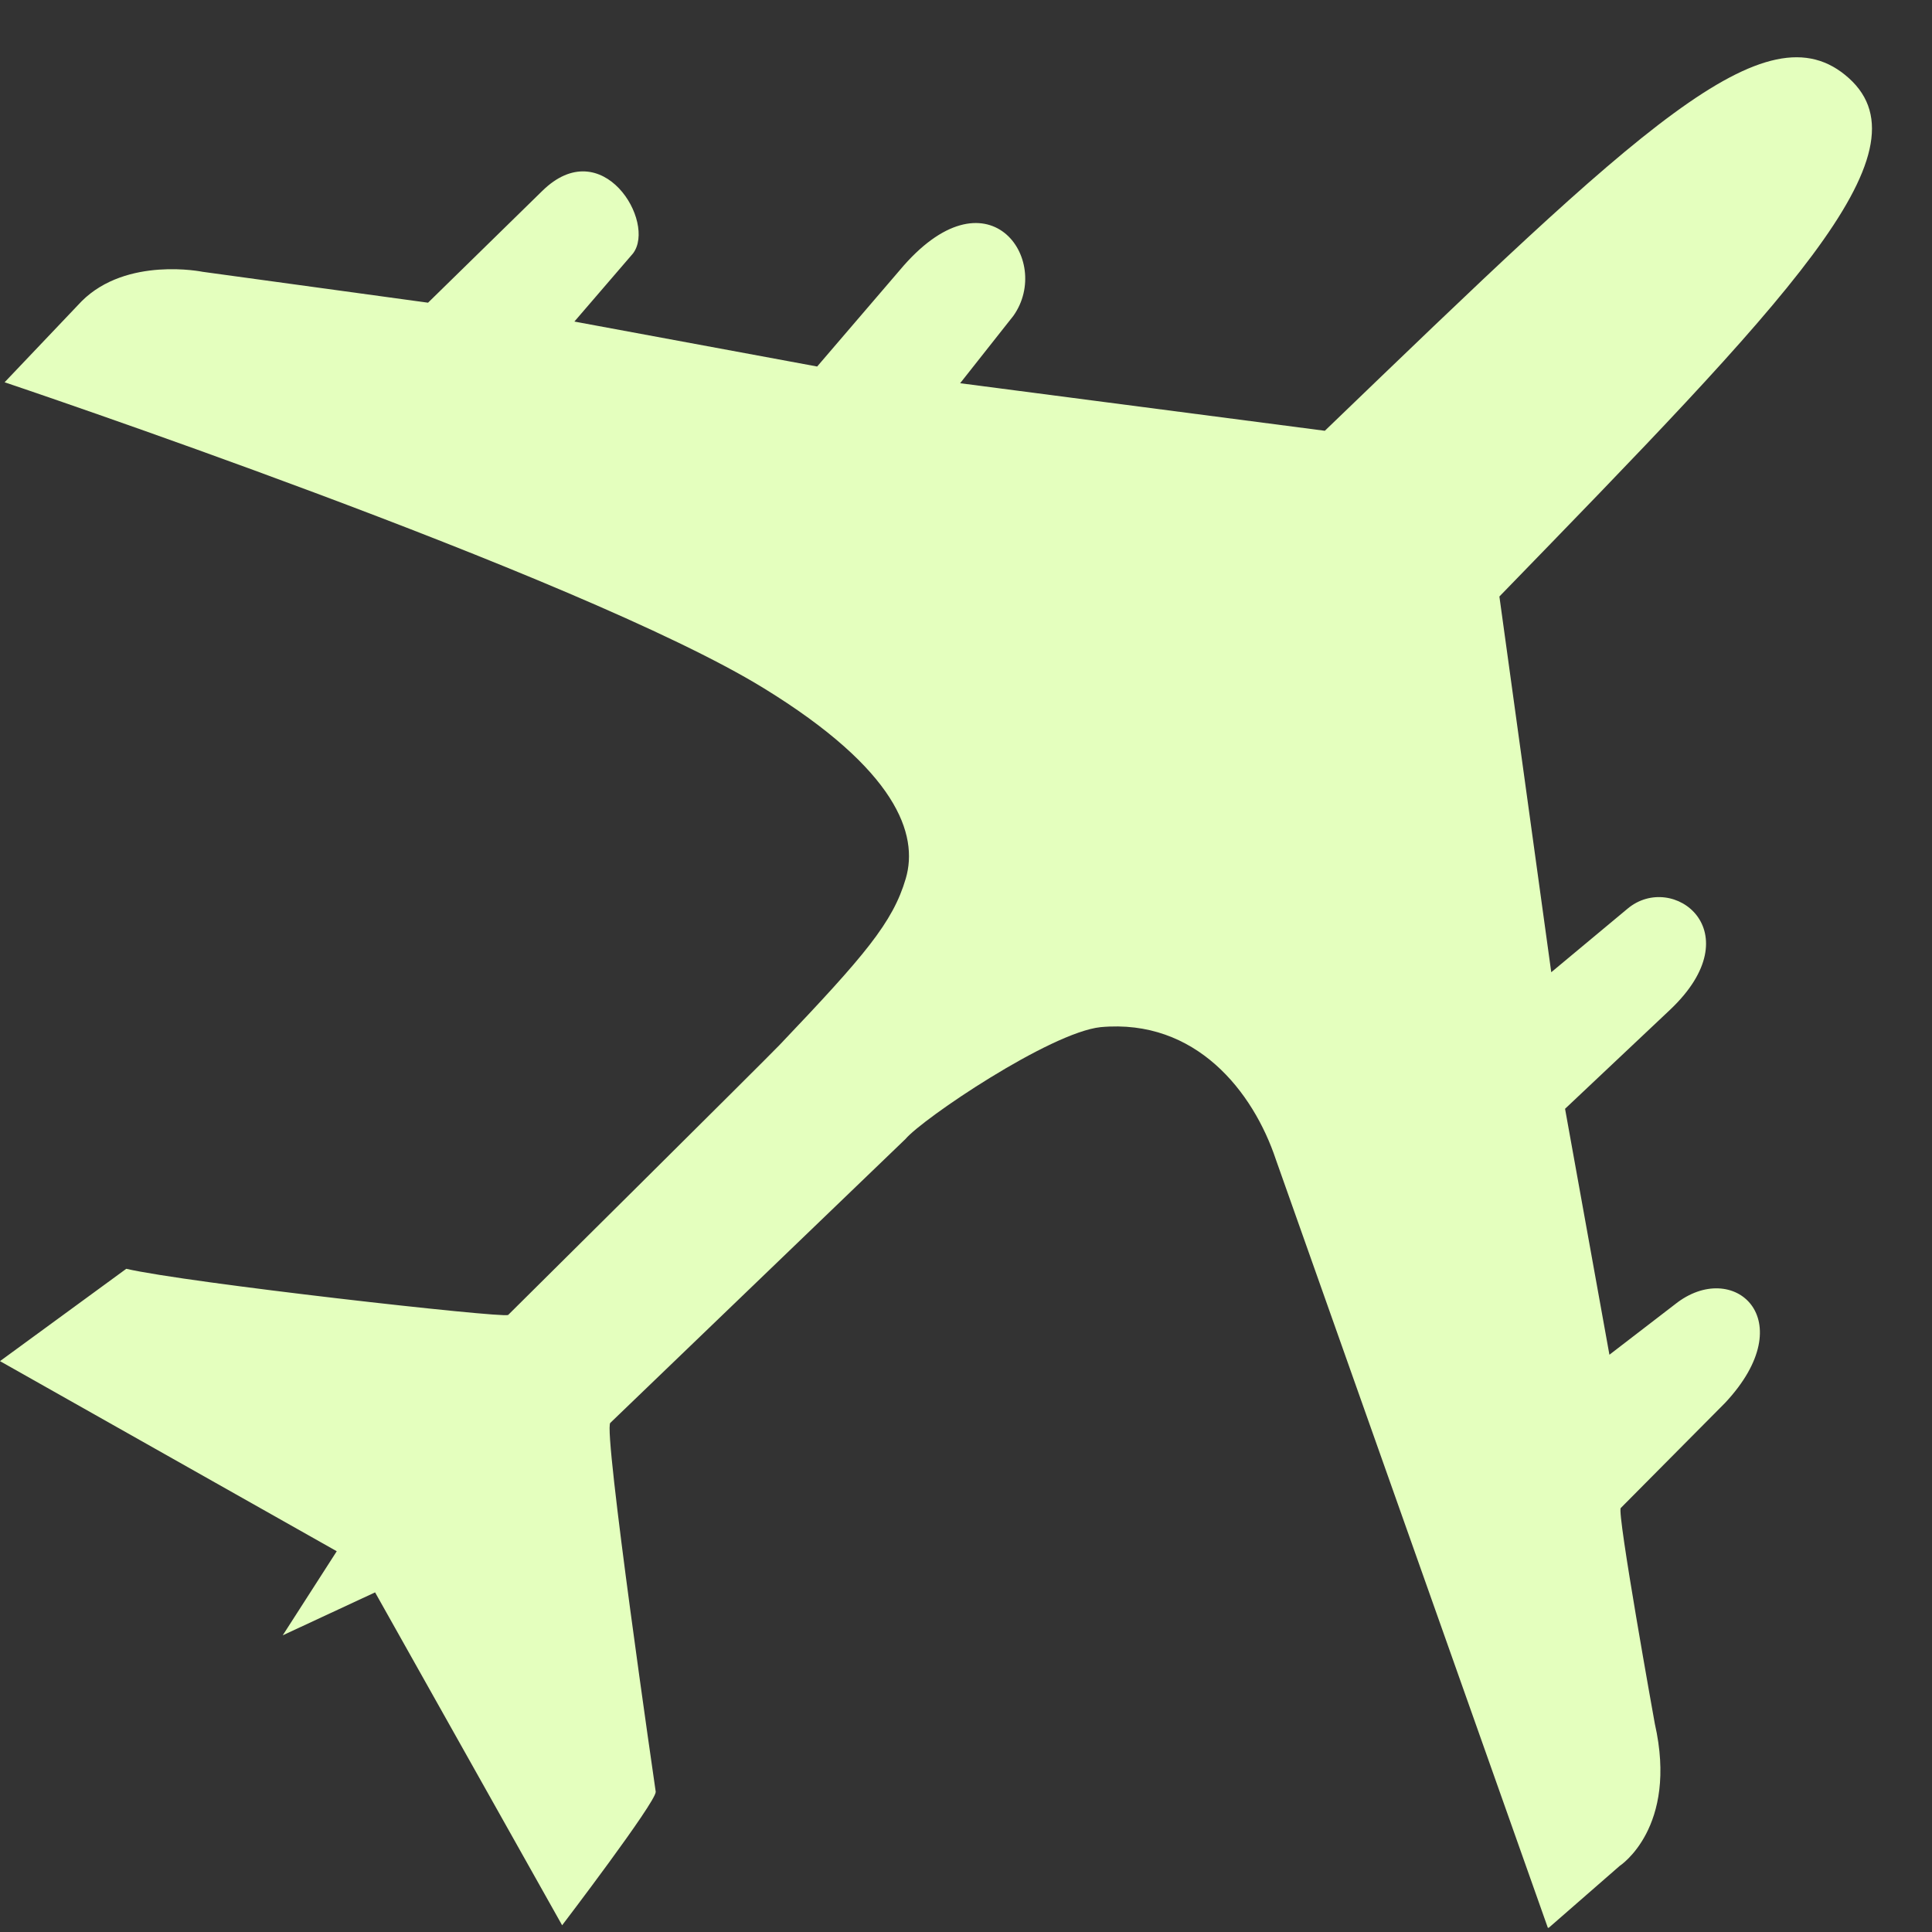 <svg version="1.0" preserveAspectRatio="xMidYMid meet" height="500" viewBox="0 0 375 375" zoomAndPan="magnify" width="500" xmlns:xlink="http://www.w3.org/1999/xlink" xmlns="http://www.w3.org/2000/svg"><rect x="0" y="0" width="375" height="375" fill="#333333" stroke="none"/><defs><clipPath id="95b3797a4b"><path clip-rule="nonzero" d="M 0 11 L 364 11 L 364 374.184 L 0 374.184 Z M 0 11"></path></clipPath></defs><g clip-path="url(#95b3797a4b)"><path fill-rule="nonzero" fill-opacity="1" d="M 0.895 74.199 L 15.836 58.48 C 24.598 49.727 39.336 52.758 39.336 52.758 L 83.082 58.754 L 105.242 37.07 C 116.91 25.605 127.453 43.141 122.867 49.191 L 111.488 62.414 L 158.609 71.141 L 174.598 52.496 C 191.688 32.066 204.402 50.477 196.691 61.309 L 186.363 74.383 L 257.148 83.613 C 318.012 25.043 342.863 0.746 358.875 15.18 C 374.992 29.703 346.477 58.664 291.031 115.781 L 301.098 188.711 L 315.934 176.352 C 324.688 169.059 340.23 180.754 324.18 195.977 L 303.777 215.215 L 312.387 262.953 L 325.133 253.152 C 336.391 244.184 350.051 256.047 334.84 272.297 L 314.594 292.699 C 313.758 293.32 321.199 334.57 321.199 334.57 C 325.785 354.789 314.379 362.172 314.379 362.172 L 300.477 374.297 L 247.645 225.062 C 243.266 211.938 232.168 197.676 213.633 199.367 C 203.84 200.406 179.098 217.117 175.754 221.082 L 118.465 276.176 C 116.996 277.215 127.277 347.793 127.277 347.793 C 127.277 349.875 109.109 373.695 109.109 373.695 L 72.805 309.078 L 54.879 317.414 L 65.363 301.094 L 0 264.195 L 24.512 246.273 C 36.18 248.984 97.375 255.859 98.625 255.238 C 98.625 255.238 148.465 205.809 151.312 202.828 C 167.777 185.523 173.316 179.055 175.812 170.516 C 178.32 161.957 174.055 149.422 148.211 133.559 C 112.566 111.672 0.895 74.199 0.895 74.199 Z M 0.895 74.199" fill="#e4ffbe"></path></g></svg>